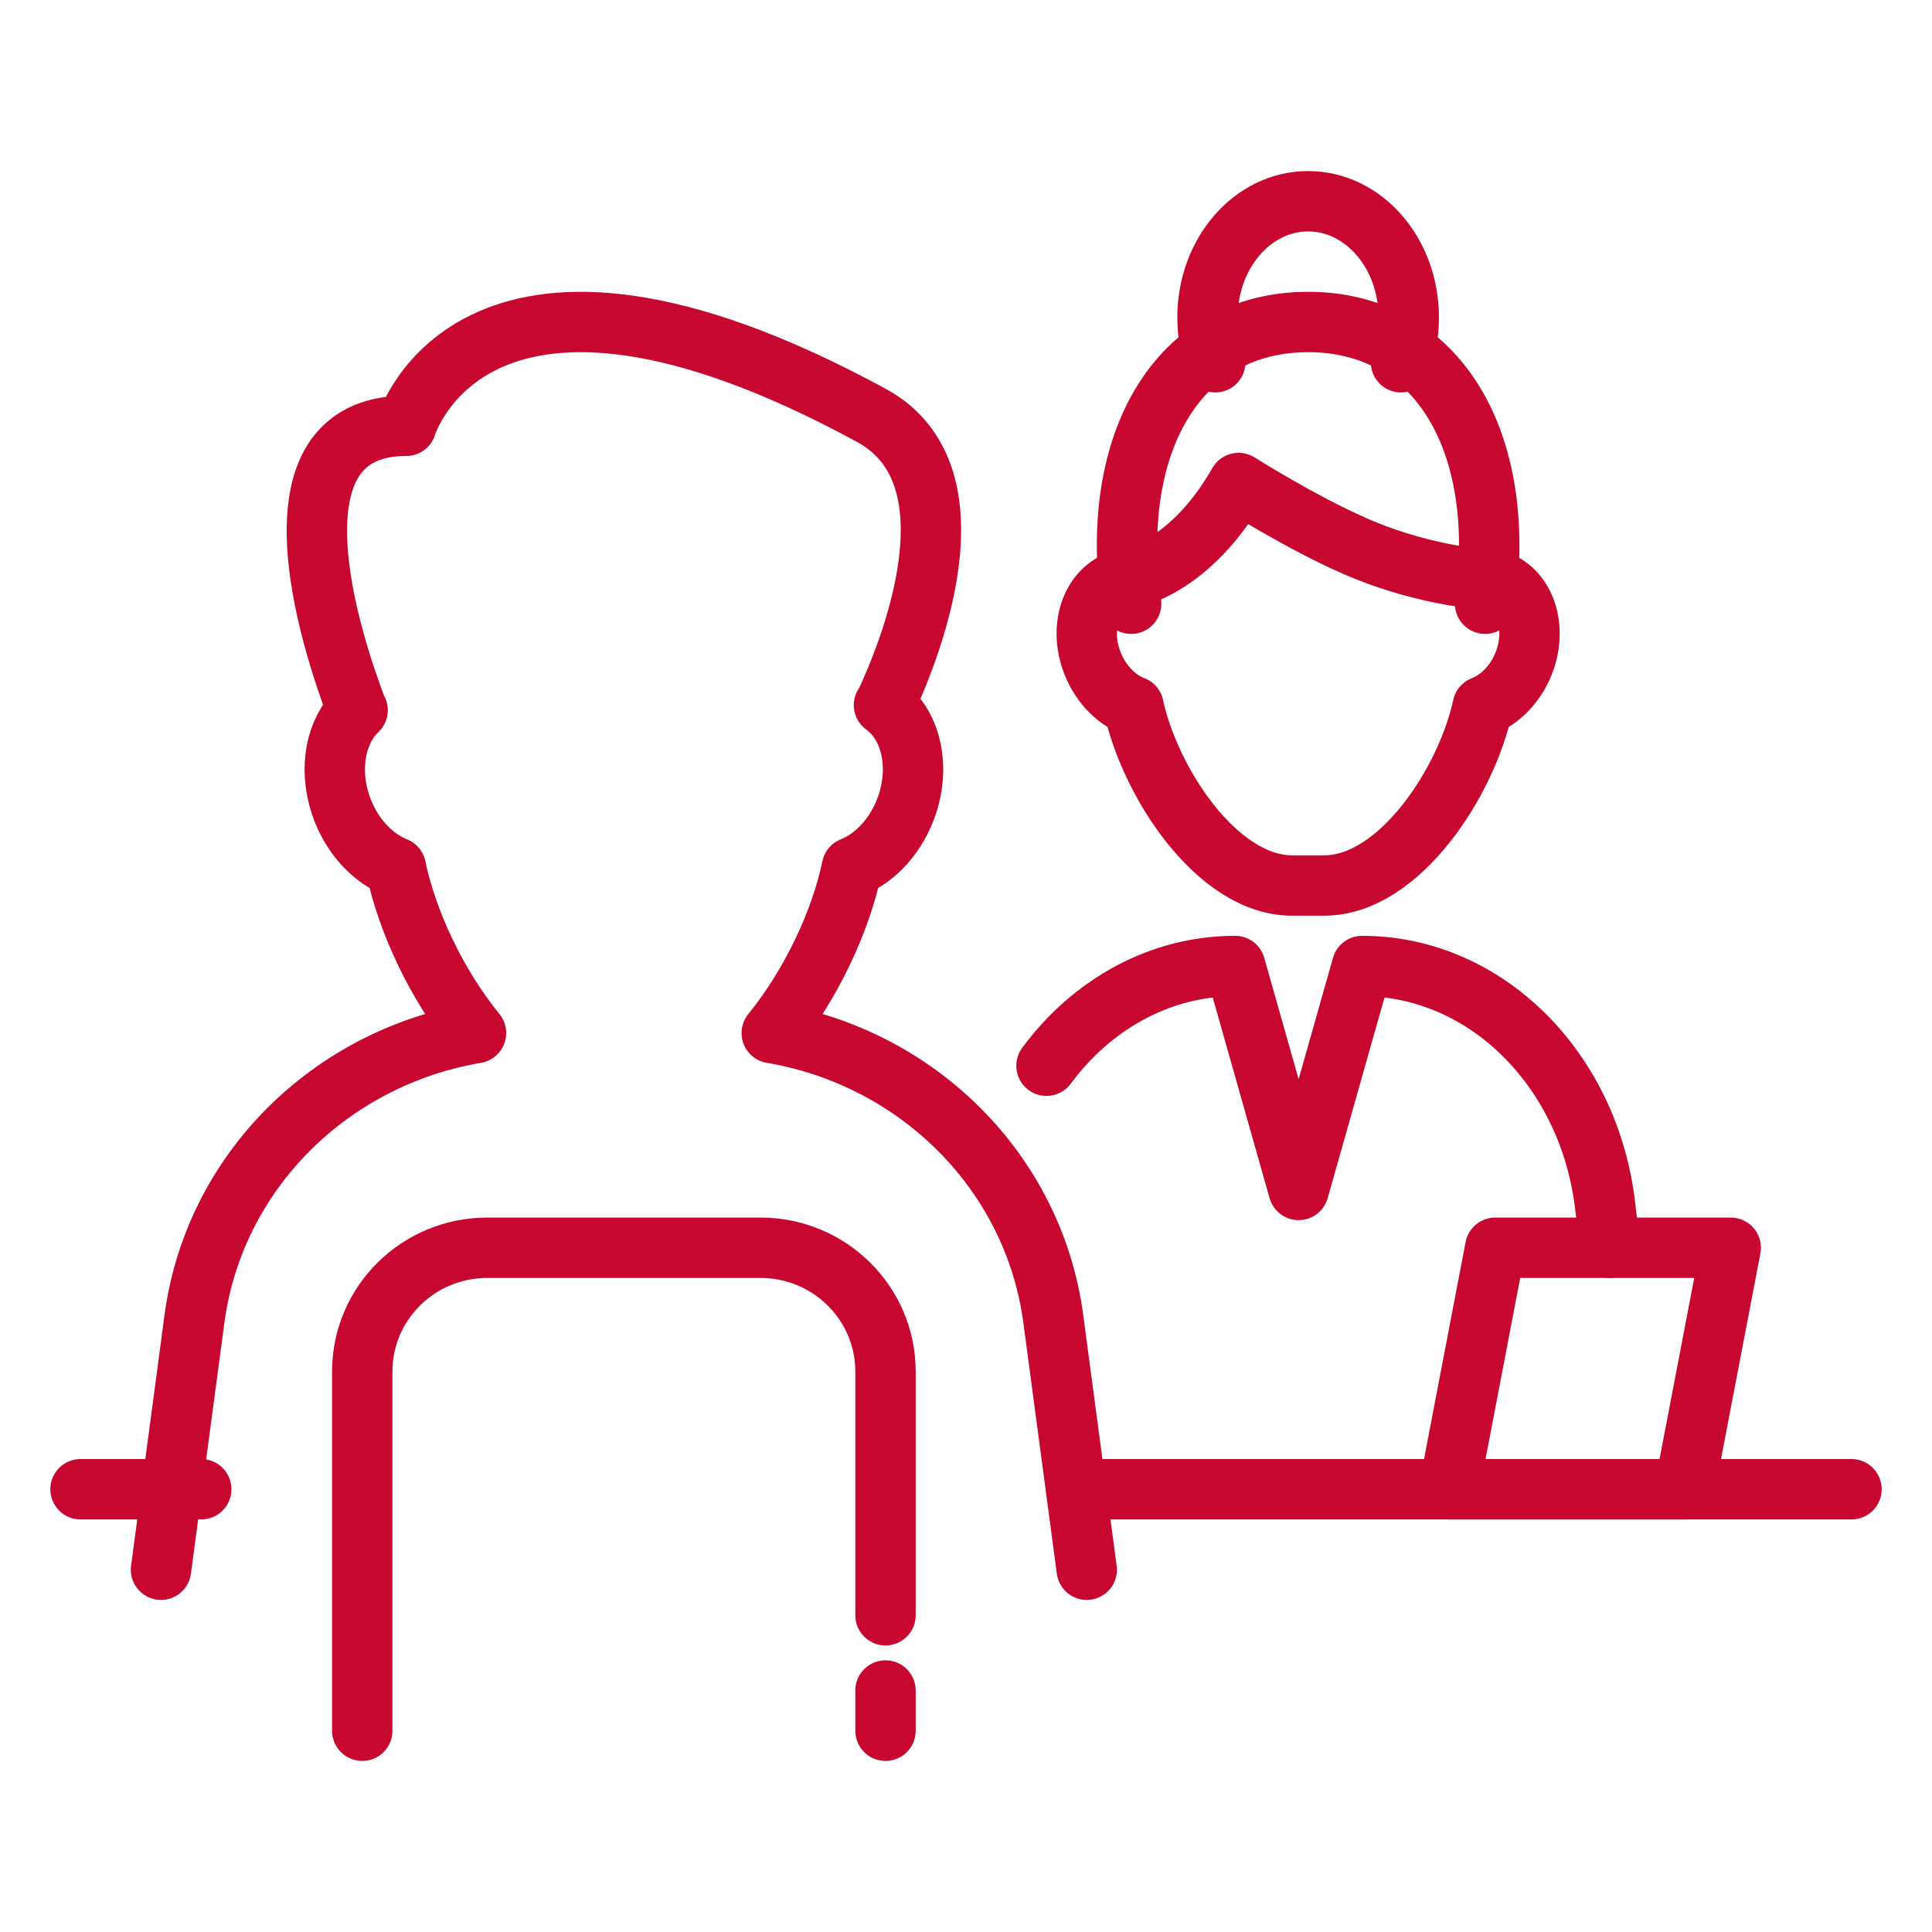 <svg width="48" height="48" viewBox="0 0 48 48" fill="none" xmlns="http://www.w3.org/2000/svg">
<path d="M26 26.478C27.124 24.956 28.818 24 30.688 24L32.264 29.564L33.84 24C36.902 24 39.489 26.558 39.882 29.977L40 31" stroke="#C80730" stroke-width="1.5" stroke-linecap="round" stroke-linejoin="round"/>
<path d="M30.193 9C30.069 8.658 30 8.281 30 7.888C30 6.294 31.119 5 32.5 5C33.881 5 35 6.292 35 7.888C35 8.283 34.931 8.658 34.807 9" stroke="#C80730" stroke-width="1.5" stroke-linecap="round" stroke-linejoin="round"/>
<path d="M36.897 15C37.454 10.959 35.712 8 32.5 8C29.288 8 27.546 10.959 28.103 15" stroke="#C80730" stroke-width="1.5" stroke-linecap="round" stroke-linejoin="round"/>
<path d="M37.151 14.415C37.859 14.631 38.19 15.516 37.889 16.393C37.695 16.954 37.291 17.373 36.838 17.549C36.437 19.424 34.765 22 32.901 22H32.1C30.236 22 28.564 19.424 28.163 17.549C27.71 17.375 27.306 16.954 27.112 16.393C26.81 15.516 27.14 14.631 27.85 14.415C27.85 14.415 29.465 14.291 30.772 12C30.772 12 32.296 12.965 33.633 13.554C35.508 14.381 37.154 14.415 37.154 14.415H37.151Z" stroke="#C80730" stroke-width="1.5" stroke-linecap="round" stroke-linejoin="round"/>
<path d="M2 37H5" stroke="#C80730" stroke-width="1.5" stroke-linecap="round" stroke-linejoin="round"/>
<path d="M46 37H27" stroke="#C80730" stroke-width="1.5" stroke-linecap="round" stroke-linejoin="round"/>
<path d="M27 39L26.169 32.769C25.682 29.116 22.798 26.279 19.174 25.666C20.157 24.457 20.892 22.877 21.166 21.55C21.757 21.314 22.286 20.747 22.539 19.989C22.873 18.987 22.61 17.983 21.962 17.519H21.975C22.568 16.264 24.413 11.822 21.648 10.319C11.774 4.954 10.093 10.579 10.093 10.579C6.477 10.579 8.209 15.895 8.875 17.645H8.885C8.352 18.149 8.157 19.069 8.461 19.989C8.714 20.747 9.243 21.314 9.834 21.55C10.108 22.877 10.842 24.457 11.826 25.666C8.204 26.279 5.318 29.116 4.831 32.769L4 39" stroke="#C80730" stroke-width="1.5" stroke-linecap="round" stroke-linejoin="round"/>
<path d="M22 40.131V34.075C22 32.376 20.608 31 18.893 31H12.107C10.39 31 9 32.377 9 34.075V43" stroke="#C80730" stroke-width="1.5" stroke-linecap="round" stroke-linejoin="round"/>
<path d="M22 42V43" stroke="#C80730" stroke-width="1.5" stroke-linecap="round" stroke-linejoin="round"/>
<path d="M43 31H37.149L36 37H41.851L43 31Z" stroke="#C80730" stroke-width="1.5" stroke-linecap="round" stroke-linejoin="round"/>
</svg>
